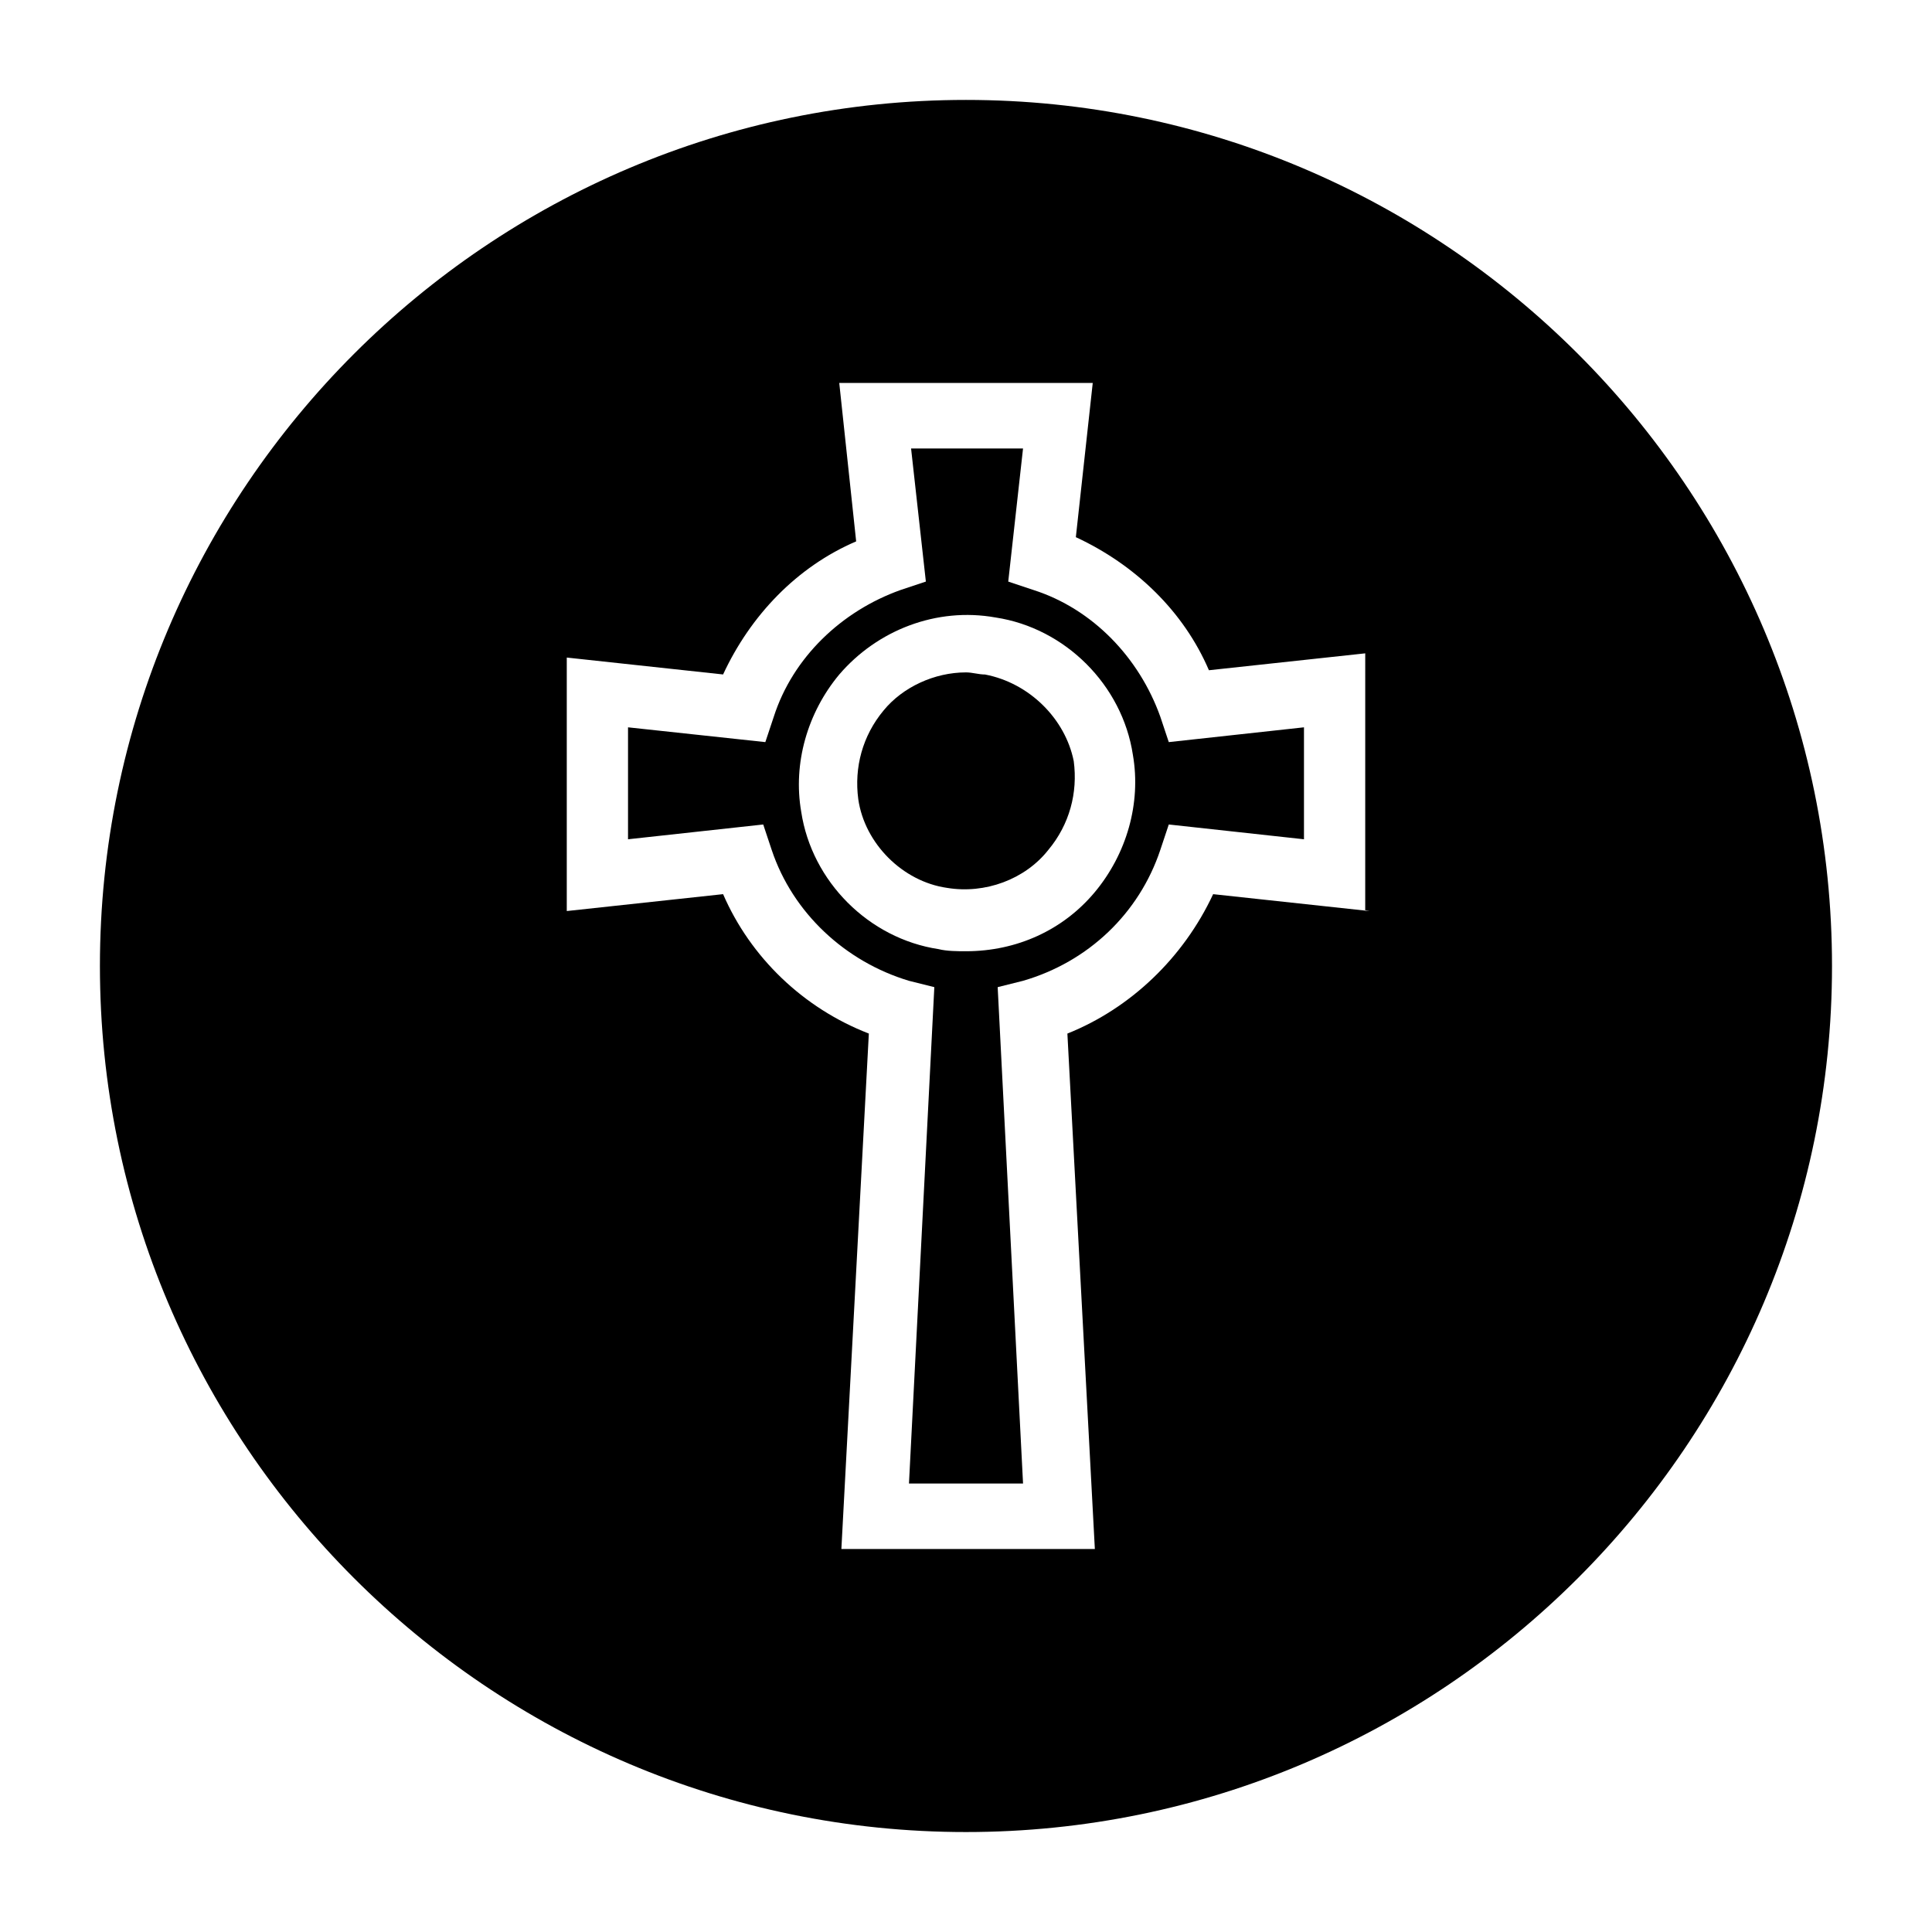 <?xml version="1.0" encoding="UTF-8"?>
<!-- Uploaded to: ICON Repo, www.svgrepo.com, Generator: ICON Repo Mixer Tools -->
<svg fill="#000000" width="800px" height="800px" version="1.1" viewBox="144 144 512 512" xmlns="http://www.w3.org/2000/svg">
 <g fill-rule="evenodd">
  <path d="m405.04 322.75c-1.68 0-3.359-0.559-5.039-0.559-8.398 0-16.793 3.918-21.832 10.078-5.598 6.719-7.836 15.113-6.719 23.512 1.68 11.754 11.754 21.832 23.512 23.512 10.078 1.68 20.711-2.238 26.871-10.078 5.598-6.719 7.836-15.113 6.719-23.512-2.238-11.195-11.754-20.711-23.512-22.953z"/>
  <path d="m451.5 333.95c-5.598-15.676-17.914-28.551-33.586-33.586l-6.719-2.242 3.918-35.266h-29.668l3.918 35.266-6.719 2.238c-15.676 5.598-28.551 17.914-33.586 33.586l-2.238 6.719-36.387-3.918v29.668l35.828-3.918 2.238 6.719c5.598 16.793 19.594 29.668 36.387 34.707l6.719 1.68-6.719 131.55h30.23l-6.723-131.55 6.719-1.68c17.352-5.039 30.789-17.914 36.387-34.707l2.238-6.719 35.828 3.918v-29.668l-35.828 3.918zm-17.355 46.461c-8.398 10.078-20.711 15.676-34.148 15.676-2.238 0-5.039 0-7.277-0.559-18.473-2.801-33.586-17.914-36.387-36.387-2.238-12.875 1.68-26.309 10.078-36.387 10.078-11.754 25.75-17.914 41.426-15.113 18.473 2.801 33.586 17.914 36.387 36.387 2.238 12.871-1.68 26.305-10.078 36.383z"/>
  <path d="m400 170.48c-126.51 0-229.52 103-229.52 229.52s103 229.51 229.51 229.51c126.51 0 229.51-103 229.51-229.51 0.004-126.51-103-229.52-229.51-229.52zm106.92 214.96-41.426-4.477c-7.836 16.793-21.832 30.23-38.625 36.945l7.277 136.59-67.172-0.004 7.277-136.59c-17.352-6.719-31.348-20.152-38.625-36.945l-41.426 4.477v-67.176l41.426 4.477c7.277-15.676 19.594-28.551 35.266-35.266l-4.481-41.98h67.176l-4.477 40.863c15.676 7.277 28.551 19.594 35.266 35.266l41.426-4.477-0.004 68.297z"/>
 </g>
</svg>